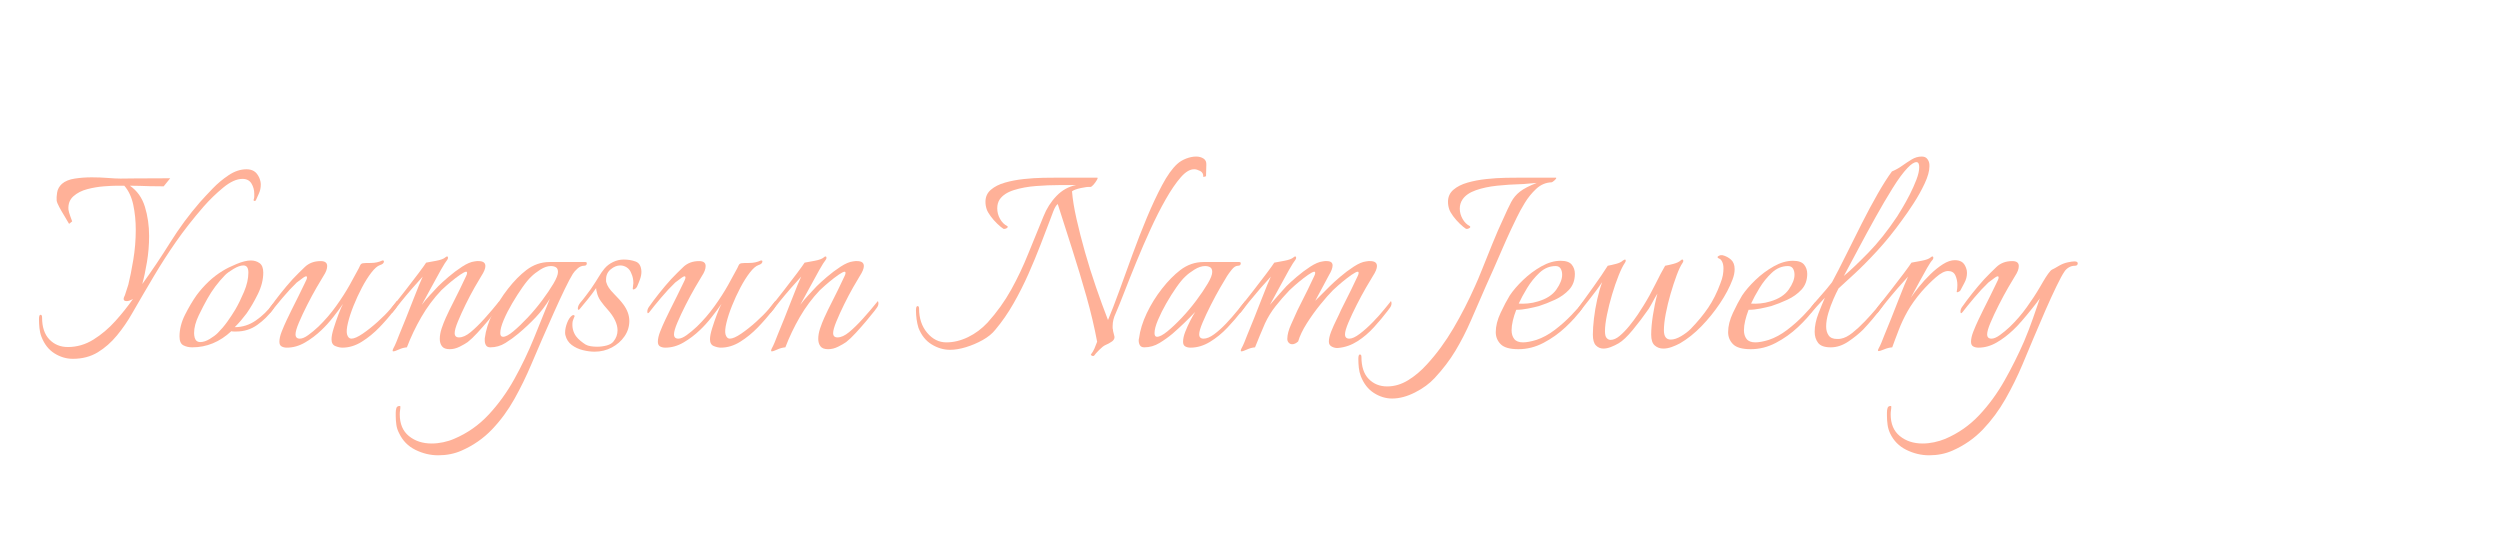 <svg xmlns="http://www.w3.org/2000/svg" width="274" height="61" viewBox="0 0 274 61"><g fill="#FFB198" transform="translate(4.272 17.158)"><path d="M3.706 22.168C3.003 22.168 2.335 21.97 1.7 21.573 1.065 21.176.589 20.57.272 19.754.159 19.459.085 19.142.051 18.802.017 18.462 0 18.133 0 17.816 0 17.499.057 17.34.17 17.34.283 17.34.34 17.442.34 17.646.34 18.689.606 19.488 1.139 20.043 1.672 20.598 2.346 20.876 3.162 20.876 4.159 20.876 5.094 20.604 5.967 20.06 6.84 19.516 7.639 18.842 8.364 18.037 9.089 17.232 9.735 16.422 10.302 15.606 10.03 15.765 9.803 15.844 9.622 15.844 9.373 15.844 9.259 15.753 9.282 15.572 9.282 15.527 9.299 15.464 9.333 15.385 9.367 15.306 9.395 15.243 9.418 15.198 9.486 15.017 9.548 14.824 9.605 14.62 9.662 14.416 9.724 14.223 9.792 14.042 9.973 13.317 10.155 12.41 10.336 11.322 10.517 10.234 10.608 9.135 10.608 8.024 10.608 7.072 10.517 6.165 10.336 5.304 10.155 4.443 9.826 3.74 9.35 3.196L8.534 3.196C8.194 3.196 7.724 3.219 7.123 3.264 6.522 3.309 5.916 3.411 5.304 3.57 4.692 3.729 4.182 3.989 3.774 4.352 3.366 4.715 3.185 5.202 3.23 5.814 3.253 5.995 3.321 6.239 3.434 6.545 3.547 6.851 3.615 7.038 3.638 7.106L3.298 7.378C3.162 7.129 2.992 6.84 2.788 6.511 2.584 6.182 2.397 5.859 2.227 5.542 2.057 5.225 1.961 4.987 1.938 4.828 1.915 4.601 1.932 4.307 1.989 3.944 2.046 3.581 2.221 3.264 2.516 2.992 2.856 2.697 3.326 2.505 3.927 2.414 4.528 2.323 5.145 2.278 5.78 2.278 6.392 2.278 6.981 2.301 7.548 2.346 8.115 2.391 8.579 2.414 8.942 2.414 8.942 2.414 9.469 2.408 10.523 2.397 11.577 2.386 12.863 2.38 14.382 2.38L13.668 3.264C13.033 3.264 12.518 3.258 12.121 3.247 11.724 3.236 11.373 3.224 11.067 3.213 10.761 3.202 10.393 3.196 9.962 3.196 10.755 3.74 11.305 4.511 11.611 5.508 11.917 6.505 12.07 7.571 12.07 8.704 12.07 9.679 11.991 10.636 11.832 11.577 11.673 12.518 11.503 13.317 11.322 13.974 12.387 12.501 13.407 10.982 14.382 9.418 15.357 7.854 16.445 6.381 17.646 4.998 18.031 4.567 18.49 4.074 19.023 3.519 19.556 2.964 20.145 2.471 20.791 2.04 21.437 1.609 22.089 1.394 22.746 1.394 23.063 1.394 23.335 1.462 23.562 1.598 23.789 1.734 23.981 1.972 24.14 2.312 24.253 2.584 24.31 2.833 24.31 3.06 24.31 3.423 24.242 3.751 24.106 4.046 23.97 4.341 23.868 4.567 23.8 4.726 23.777 4.817 23.721 4.862 23.63 4.862 23.539 4.862 23.505 4.817 23.528 4.726 23.573 4.613 23.596 4.499 23.596 4.386 23.596 4.273 23.596 4.171 23.596 4.08 23.596 3.672 23.494 3.298 23.29 2.958 23.086 2.618 22.757 2.448 22.304 2.448 21.669 2.448 20.967 2.765 20.196 3.4 19.425 4.035 18.711 4.726 18.054 5.474 16.875 6.834 15.861 8.126 15.011 9.35 14.161 10.574 13.362 11.815 12.614 13.073 11.866 14.331 11.061 15.708 10.2 17.204 9.724 18.043 9.174 18.842 8.551 19.601 7.928 20.36 7.225 20.978 6.443 21.454 5.661 21.93 4.749 22.168 3.706 22.168ZM16.796 20.91C16.433 20.91 16.11 20.836 15.827 20.689 15.544 20.542 15.402 20.219 15.402 19.72 15.402 18.927 15.606 18.128 16.014 17.323 16.422 16.518 16.841 15.81 17.272 15.198 17.657 14.677 18.094 14.184 18.581 13.719 19.068 13.254 19.595 12.852 20.162 12.512 20.525 12.285 21.018 12.042 21.641 11.781 22.264 11.52 22.791 11.39 23.222 11.39 23.585 11.39 23.902 11.486 24.174 11.679 24.446 11.872 24.582 12.217 24.582 12.716 24.582 13.487 24.384 14.274 23.987 15.079 23.59 15.884 23.177 16.592 22.746 17.204 22.542 17.476 22.338 17.731 22.134 17.969 21.93 18.207 21.703 18.451 21.454 18.7 22.293 18.7 23.063 18.456 23.766 17.969 24.469 17.482 25.081 16.887 25.602 16.184L25.67 16.116C25.738 16.116 25.772 16.184 25.772 16.32 25.772 16.479 25.727 16.626 25.636 16.762 25.183 17.397 24.616 17.958 23.936 18.445 23.256 18.932 22.485 19.176 21.624 19.176 21.533 19.176 21.443 19.176 21.352 19.176 21.261 19.176 21.171 19.165 21.08 19.142 19.811 20.321 18.383 20.91 16.796 20.91ZM17.68 20.332C17.997 20.332 18.343 20.219 18.717 19.992 19.091 19.765 19.38 19.55 19.584 19.346 19.969 18.961 20.321 18.547 20.638 18.105 20.955 17.663 21.25 17.215 21.522 16.762 21.839 16.218 22.157 15.572 22.474 14.824 22.791 14.076 22.95 13.373 22.95 12.716 22.95 12.195 22.769 11.934 22.406 11.934 22.111 11.934 21.754 12.059 21.335 12.308 20.916 12.557 20.604 12.784 20.4 12.988 19.629 13.781 18.983 14.643 18.462 15.572 18.167 16.093 17.85 16.705 17.51 17.408 17.17 18.111 17 18.757 17 19.346 17 19.437 17.006 19.522 17.017 19.601 17.028 19.68 17.045 19.765 17.068 19.856 17.159 20.173 17.363 20.332 17.68 20.332Z"/><path d="M27.166,20.944 C26.939,20.944 26.747,20.899 26.588,20.808 C26.429,20.717 26.35,20.547 26.35,20.298 C26.35,19.981 26.435,19.607 26.605,19.176 C26.775,18.745 26.962,18.315 27.166,17.884 C27.37,17.453 27.54,17.102 27.676,16.83 C27.948,16.309 28.209,15.787 28.458,15.266 C28.707,14.745 28.923,14.303 29.104,13.94 C29.285,13.6 29.376,13.373 29.376,13.26 C29.376,13.079 29.246,13.079 28.985,13.26 C28.724,13.441 28.481,13.623 28.254,13.804 C27.755,14.28 27.234,14.841 26.69,15.487 C26.146,16.133 25.727,16.649 25.432,17.034 C25.364,17.125 25.307,17.17 25.262,17.17 C25.217,17.17 25.194,17.113 25.194,17 C25.194,16.819 25.251,16.649 25.364,16.49 C25.681,16.037 26.055,15.538 26.486,14.994 C26.917,14.45 27.359,13.929 27.812,13.43 C28.243,12.977 28.685,12.535 29.138,12.104 C29.591,11.673 30.169,11.458 30.872,11.458 C31.348,11.458 31.586,11.639 31.586,12.002 C31.586,12.319 31.45,12.682 31.178,13.09 C31.019,13.339 30.77,13.759 30.43,14.348 C30.09,14.937 29.744,15.578 29.393,16.269 C29.042,16.96 28.741,17.601 28.492,18.19 C28.243,18.779 28.118,19.21 28.118,19.482 C28.118,19.799 28.277,19.958 28.594,19.958 C28.843,19.958 29.149,19.828 29.512,19.567 C29.875,19.306 30.249,18.995 30.634,18.632 C31.337,17.952 31.977,17.21 32.555,16.405 C33.133,15.6 33.632,14.824 34.051,14.076 C34.47,13.328 34.805,12.716 35.054,12.24 C35.099,12.149 35.15,12.042 35.207,11.917 C35.264,11.792 35.36,11.719 35.496,11.696 C35.632,11.673 35.927,11.662 36.38,11.662 C36.833,11.662 37.253,11.571 37.638,11.39 L37.706,11.39 C37.774,11.39 37.808,11.424 37.808,11.492 C37.808,11.673 37.661,11.809 37.366,11.9 C37.094,11.991 36.782,12.263 36.431,12.716 C36.08,13.169 35.734,13.719 35.394,14.365 C35.054,15.011 34.748,15.674 34.476,16.354 C34.204,17.034 34,17.657 33.864,18.224 C33.728,18.791 33.694,19.21 33.762,19.482 C33.853,19.799 34.011,19.958 34.238,19.958 C34.533,19.958 34.946,19.777 35.479,19.414 C36.012,19.051 36.561,18.615 37.128,18.105 C37.695,17.595 38.159,17.125 38.522,16.694 C38.681,16.513 38.828,16.331 38.964,16.15 C39.1,15.969 39.191,15.855 39.236,15.81 C39.259,15.833 39.281,15.872 39.304,15.929 C39.327,15.986 39.338,16.037 39.338,16.082 C39.315,16.241 39.259,16.394 39.168,16.541 C39.077,16.688 38.975,16.819 38.862,16.932 C38.431,17.499 37.916,18.094 37.315,18.717 C36.714,19.34 36.068,19.867 35.377,20.298 C34.686,20.729 33.977,20.944 33.252,20.944 C33.025,20.944 32.77,20.887 32.487,20.774 C32.204,20.661 32.062,20.411 32.062,20.026 C32.062,19.731 32.141,19.329 32.3,18.819 C32.459,18.309 32.634,17.799 32.827,17.289 C33.02,16.779 33.184,16.399 33.32,16.15 C33.025,16.581 32.668,17.062 32.249,17.595 C31.83,18.128 31.405,18.598 30.974,19.006 C30.407,19.55 29.801,20.009 29.155,20.383 C28.509,20.757 27.846,20.944 27.166,20.944 Z"/><path d="M38.828,21.352 C38.737,21.352 38.737,21.25 38.828,21.046 C38.941,20.842 39.049,20.615 39.151,20.366 C39.253,20.117 39.361,19.845 39.474,19.55 C39.701,19.006 39.95,18.394 40.222,17.714 C40.494,17.034 40.755,16.371 41.004,15.725 C41.253,15.079 41.474,14.524 41.667,14.059 C41.86,13.594 41.99,13.294 42.058,13.158 C41.741,13.498 41.361,13.923 40.919,14.433 C40.477,14.943 40.063,15.436 39.678,15.912 C39.293,16.388 38.998,16.762 38.794,17.034 C38.726,17.125 38.669,17.17 38.624,17.17 C38.579,17.17 38.556,17.113 38.556,17 C38.556,16.819 38.613,16.649 38.726,16.49 C39.157,15.946 39.638,15.334 40.171,14.654 C40.704,13.974 41.185,13.345 41.616,12.767 C42.047,12.189 42.319,11.809 42.432,11.628 C42.681,11.583 43.05,11.515 43.537,11.424 C44.024,11.333 44.359,11.209 44.54,11.05 C44.608,10.982 44.676,10.948 44.744,10.948 C44.789,10.948 44.818,10.988 44.829,11.067 C44.84,11.146 44.812,11.231 44.744,11.322 C44.608,11.481 44.376,11.849 44.047,12.427 C43.718,13.005 43.367,13.645 42.993,14.348 C42.619,15.051 42.273,15.685 41.956,16.252 C42.228,15.889 42.523,15.538 42.84,15.198 C43.157,14.858 43.463,14.529 43.758,14.212 C44.03,13.94 44.404,13.6 44.88,13.192 C45.356,12.784 45.855,12.41 46.376,12.07 C46.897,11.73 47.351,11.537 47.736,11.492 C47.827,11.469 47.912,11.458 47.991,11.458 C48.07,11.458 48.133,11.458 48.178,11.458 C48.677,11.458 48.926,11.639 48.926,12.002 C48.926,12.274 48.779,12.637 48.484,13.09 C48.325,13.339 48.082,13.753 47.753,14.331 C47.424,14.909 47.096,15.532 46.767,16.201 C46.438,16.87 46.155,17.493 45.917,18.071 C45.679,18.649 45.56,19.074 45.56,19.346 C45.56,19.663 45.719,19.822 46.036,19.822 C46.421,19.822 46.846,19.629 47.311,19.244 C47.776,18.859 48.28,18.366 48.824,17.765 C49.368,17.164 49.912,16.524 50.456,15.844 C50.501,15.889 50.524,15.969 50.524,16.082 C50.524,16.241 50.473,16.394 50.371,16.541 C50.269,16.688 50.173,16.819 50.082,16.932 C49.855,17.227 49.555,17.595 49.181,18.037 C48.807,18.479 48.427,18.91 48.042,19.329 C47.657,19.748 47.305,20.083 46.988,20.332 C46.761,20.491 46.467,20.661 46.104,20.842 C45.741,21.023 45.379,21.114 45.016,21.114 C44.608,21.114 44.325,21.006 44.166,20.791 C44.007,20.576 43.928,20.309 43.928,19.992 C43.928,19.629 43.996,19.244 44.132,18.836 C44.268,18.428 44.421,18.037 44.591,17.663 C44.761,17.289 44.891,17.011 44.982,16.83 C45.39,16.037 45.764,15.289 46.104,14.586 C46.444,13.883 46.682,13.385 46.818,13.09 C46.886,12.954 46.92,12.841 46.92,12.75 C46.92,12.591 46.795,12.58 46.546,12.716 C46.297,12.852 45.996,13.056 45.645,13.328 C45.294,13.6 44.971,13.866 44.676,14.127 C44.381,14.388 44.189,14.563 44.098,14.654 C43.259,15.538 42.528,16.518 41.905,17.595 C41.282,18.672 40.755,19.777 40.324,20.91 C40.029,20.933 39.735,21.012 39.44,21.148 C39.145,21.284 38.941,21.352 38.828,21.352 Z"/><path d="M43.758 32.742C42.897 32.742 42.064 32.544 41.259 32.147 40.454 31.75 39.859 31.144 39.474 30.328 39.315 30.033 39.213 29.722 39.168 29.393 39.123 29.064 39.1 28.741 39.1 28.424L39.1 28.084C39.1 27.903 39.123 27.733 39.168 27.574 39.213 27.415 39.338 27.336 39.542 27.336 39.587 27.336 39.61 27.359 39.61 27.404 39.61 27.54 39.599 27.676 39.576 27.812 39.553 27.948 39.542 28.095 39.542 28.254 39.542 29.297 39.876 30.09 40.545 30.634 41.214 31.178 42.047 31.45 43.044 31.45 43.452 31.45 43.871 31.405 44.302 31.314 44.733 31.223 45.129 31.099 45.492 30.94 46.943 30.328 48.206 29.444 49.283 28.288 50.36 27.132 51.3 25.829 52.105 24.378 52.91 22.927 53.624 21.437 54.247 19.907 54.87 18.377 55.454 16.932 55.998 15.572 55.522 16.343 55.001 17.028 54.434 17.629 53.867 18.23 53.233 18.825 52.53 19.414 52.099 19.777 51.629 20.117 51.119 20.434 50.609 20.751 50.059 20.91 49.47 20.91 49.243 20.91 49.085 20.836 48.994 20.689 48.903 20.542 48.858 20.366 48.858 20.162L48.858 19.924C48.971 19.04 49.26 18.122 49.725 17.17 50.19 16.218 50.751 15.323 51.408 14.484 52.065 13.645 52.734 12.965 53.414 12.444 54.185 11.855 55.035 11.56 55.964 11.56L59.874 11.56C59.987 11.56 60.044 11.605 60.044 11.696 60.044 11.877 59.942 11.968 59.738 11.968 59.489 11.968 59.251 12.07 59.024 12.274 58.797 12.478 58.627 12.671 58.514 12.852 58.287 13.215 57.993 13.77 57.63 14.518 57.267 15.266 56.871 16.122 56.44 17.085 56.009 18.048 55.579 19.023 55.148 20.009 54.717 20.995 54.321 21.919 53.958 22.78 53.414 24.072 52.796 25.336 52.105 26.571 51.414 27.806 50.598 28.917 49.657 29.903 48.716 30.889 47.6 31.665 46.308 32.232 45.537 32.572 44.687 32.742 43.758 32.742ZM50.864 19.754C51.136 19.754 51.51 19.556 51.986 19.159 52.462 18.762 52.983 18.264 53.55 17.663 54.117 17.062 54.649 16.428 55.148 15.759 55.647 15.09 56.06 14.478 56.389 13.923 56.718 13.368 56.882 12.943 56.882 12.648 56.882 12.399 56.808 12.229 56.661 12.138 56.514 12.047 56.327 12.002 56.1 12.002 55.737 12.002 55.352 12.132 54.944 12.393 54.536 12.654 54.207 12.909 53.958 13.158 53.686 13.407 53.363 13.798 52.989 14.331 52.615 14.864 52.241 15.447 51.867 16.082 51.493 16.717 51.181 17.329 50.932 17.918 50.683 18.507 50.558 18.983 50.558 19.346 50.558 19.618 50.66 19.754 50.864 19.754ZM60.894 21.386C60.486 21.386 60.055 21.329 59.602 21.216 59.149 21.103 58.746 20.916 58.395 20.655 58.044 20.394 57.811 20.037 57.698 19.584 57.675 19.516 57.664 19.414 57.664 19.278 57.664 18.961 57.738 18.609 57.885 18.224 58.032 17.839 58.219 17.567 58.446 17.408 58.537 17.363 58.61 17.363 58.667 17.408 58.724 17.453 58.729 17.499 58.684 17.544 58.661 17.612 58.627 17.697 58.582 17.799 58.537 17.901 58.503 18.009 58.48 18.122 58.412 18.711 58.537 19.233 58.854 19.686 58.99 19.867 59.154 20.037 59.347 20.196 59.54 20.355 59.727 20.491 59.908 20.604 60.067 20.695 60.259 20.757 60.486 20.791 60.713 20.825 60.939 20.842 61.166 20.842 61.529 20.842 61.88 20.797 62.22 20.706 62.56 20.615 62.809 20.468 62.968 20.264 63.263 19.901 63.41 19.493 63.41 19.04 63.41 18.7 63.319 18.337 63.138 17.952 62.957 17.567 62.673 17.159 62.288 16.728 62.039 16.456 61.801 16.161 61.574 15.844 61.347 15.527 61.2 15.187 61.132 14.824 61.109 14.756 61.092 14.688 61.081 14.62 61.07 14.552 61.064 14.484 61.064 14.416 60.769 14.847 60.469 15.249 60.163 15.623 59.857 15.997 59.591 16.32 59.364 16.592 59.273 16.728 59.194 16.796 59.126 16.796 59.081 16.796 59.058 16.751 59.058 16.66 59.058 16.456 59.149 16.241 59.33 16.014 59.511 15.81 59.715 15.555 59.942 15.249 60.169 14.943 60.35 14.699 60.486 14.518 60.871 13.951 61.16 13.504 61.353 13.175 61.546 12.846 61.755 12.546 61.982 12.274 62.231 11.979 62.543 11.741 62.917 11.56 63.291 11.379 63.682 11.288 64.09 11.288 64.566 11.288 65.002 11.362 65.399 11.509 65.796 11.656 66.005 12.025 66.028 12.614 66.028 12.886 65.977 13.164 65.875 13.447 65.773 13.73 65.665 13.997 65.552 14.246 65.484 14.382 65.388 14.478 65.263 14.535 65.138 14.592 65.076 14.575 65.076 14.484 65.076 14.393 65.087 14.291 65.11 14.178 65.133 14.065 65.144 13.963 65.144 13.872 65.144 13.487 65.076 13.147 64.94 12.852 64.827 12.535 64.657 12.302 64.43 12.155 64.203 12.008 63.965 11.934 63.716 11.934 63.353 11.934 63.002 12.076 62.662 12.359 62.322 12.642 62.152 13.011 62.152 13.464 62.152 13.509 62.152 13.566 62.152 13.634 62.152 13.702 62.163 13.759 62.186 13.804 62.277 14.167 62.549 14.575 63.002 15.028 63.455 15.481 63.807 15.878 64.056 16.218 64.487 16.807 64.702 17.408 64.702 18.02 64.702 18.632 64.526 19.193 64.175 19.703 63.824 20.213 63.359 20.621 62.781 20.927 62.203 21.233 61.574 21.386 60.894 21.386ZM68.646 20.944C68.419 20.944 68.227 20.899 68.068 20.808 67.909 20.717 67.83 20.547 67.83 20.298 67.83 19.981 67.915 19.607 68.085 19.176 68.255 18.745 68.442 18.315 68.646 17.884 68.85 17.453 69.02 17.102 69.156 16.83 69.428 16.309 69.689 15.787 69.938 15.266 70.187 14.745 70.403 14.303 70.584 13.94 70.765 13.6 70.856 13.373 70.856 13.26 70.856 13.079 70.726 13.079 70.465 13.26 70.204 13.441 69.961 13.623 69.734 13.804 69.235 14.28 68.714 14.841 68.17 15.487 67.626 16.133 67.207 16.649 66.912 17.034 66.844 17.125 66.787 17.17 66.742 17.17 66.697 17.17 66.674 17.113 66.674 17 66.674 16.819 66.731 16.649 66.844 16.49 67.161 16.037 67.535 15.538 67.966 14.994 68.397 14.45 68.839 13.929 69.292 13.43 69.723 12.977 70.165 12.535 70.618 12.104 71.071 11.673 71.649 11.458 72.352 11.458 72.828 11.458 73.066 11.639 73.066 12.002 73.066 12.319 72.93 12.682 72.658 13.09 72.499 13.339 72.25 13.759 71.91 14.348 71.57 14.937 71.224 15.578 70.873 16.269 70.522 16.96 70.221 17.601 69.972 18.19 69.723 18.779 69.598 19.21 69.598 19.482 69.598 19.799 69.757 19.958 70.074 19.958 70.323 19.958 70.629 19.828 70.992 19.567 71.355 19.306 71.729 18.995 72.114 18.632 72.817 17.952 73.457 17.21 74.035 16.405 74.613 15.6 75.112 14.824 75.531 14.076 75.95 13.328 76.285 12.716 76.534 12.24 76.579 12.149 76.63 12.042 76.687 11.917 76.744 11.792 76.84 11.719 76.976 11.696 77.112 11.673 77.407 11.662 77.86 11.662 78.313 11.662 78.733 11.571 79.118 11.39L79.186 11.39C79.254 11.39 79.288 11.424 79.288 11.492 79.288 11.673 79.141 11.809 78.846 11.9 78.574 11.991 78.262 12.263 77.911 12.716 77.56 13.169 77.214 13.719 76.874 14.365 76.534 15.011 76.228 15.674 75.956 16.354 75.684 17.034 75.48 17.657 75.344 18.224 75.208 18.791 75.174 19.21 75.242 19.482 75.333 19.799 75.491 19.958 75.718 19.958 76.013 19.958 76.426 19.777 76.959 19.414 77.492 19.051 78.041 18.615 78.608 18.105 79.175 17.595 79.639 17.125 80.002 16.694 80.161 16.513 80.308 16.331 80.444 16.15 80.58 15.969 80.671 15.855 80.716 15.81 80.739 15.833 80.761 15.872 80.784 15.929 80.807 15.986 80.818 16.037 80.818 16.082 80.795 16.241 80.739 16.394 80.648 16.541 80.557 16.688 80.455 16.819 80.342 16.932 79.911 17.499 79.396 18.094 78.795 18.717 78.194 19.34 77.548 19.867 76.857 20.298 76.166 20.729 75.457 20.944 74.732 20.944 74.505 20.944 74.25 20.887 73.967 20.774 73.684 20.661 73.542 20.411 73.542 20.026 73.542 19.731 73.621 19.329 73.78 18.819 73.939 18.309 74.114 17.799 74.307 17.289 74.5 16.779 74.664 16.399 74.8 16.15 74.505 16.581 74.148 17.062 73.729 17.595 73.31 18.128 72.885 18.598 72.454 19.006 71.887 19.55 71.281 20.009 70.635 20.383 69.989 20.757 69.326 20.944 68.646 20.944Z"/><path d="M80.308 21.352C80.217 21.352 80.217 21.25 80.308 21.046 80.421 20.842 80.529 20.615 80.631 20.366 80.733 20.117 80.841 19.845 80.954 19.55 81.181 19.006 81.43 18.394 81.702 17.714 81.974 17.034 82.235 16.371 82.484 15.725 82.733 15.079 82.954 14.524 83.147 14.059 83.34 13.594 83.47 13.294 83.538 13.158 83.221 13.498 82.841 13.923 82.399 14.433 81.957 14.943 81.543 15.436 81.158 15.912 80.773 16.388 80.478 16.762 80.274 17.034 80.206 17.125 80.149 17.17 80.104 17.17 80.059 17.17 80.036 17.113 80.036 17 80.036 16.819 80.093 16.649 80.206 16.49 80.637 15.946 81.118 15.334 81.651 14.654 82.184 13.974 82.665 13.345 83.096 12.767 83.527 12.189 83.799 11.809 83.912 11.628 84.161 11.583 84.53 11.515 85.017 11.424 85.504 11.333 85.839 11.209 86.02 11.05 86.088 10.982 86.156 10.948 86.224 10.948 86.269 10.948 86.298 10.988 86.309 11.067 86.32 11.146 86.292 11.231 86.224 11.322 86.088 11.481 85.856 11.849 85.527 12.427 85.198 13.005 84.847 13.645 84.473 14.348 84.099 15.051 83.753 15.685 83.436 16.252 83.708 15.889 84.003 15.538 84.32 15.198 84.637 14.858 84.943 14.529 85.238 14.212 85.51 13.94 85.884 13.6 86.36 13.192 86.836 12.784 87.335 12.41 87.856 12.07 88.377 11.73 88.831 11.537 89.216 11.492 89.307 11.469 89.392 11.458 89.471 11.458 89.55 11.458 89.613 11.458 89.658 11.458 90.157 11.458 90.406 11.639 90.406 12.002 90.406 12.274 90.259 12.637 89.964 13.09 89.805 13.339 89.562 13.753 89.233 14.331 88.904 14.909 88.576 15.532 88.247 16.201 87.918 16.87 87.635 17.493 87.397 18.071 87.159 18.649 87.04 19.074 87.04 19.346 87.04 19.663 87.199 19.822 87.516 19.822 87.901 19.822 88.326 19.629 88.791 19.244 89.256 18.859 89.76 18.366 90.304 17.765 90.848 17.164 91.392 16.524 91.936 15.844 91.981 15.889 92.004 15.969 92.004 16.082 92.004 16.241 91.953 16.394 91.851 16.541 91.749 16.688 91.653 16.819 91.562 16.932 91.335 17.227 91.035 17.595 90.661 18.037 90.287 18.479 89.907 18.91 89.522 19.329 89.137 19.748 88.785 20.083 88.468 20.332 88.241 20.491 87.947 20.661 87.584 20.842 87.221 21.023 86.859 21.114 86.496 21.114 86.088 21.114 85.805 21.006 85.646 20.791 85.487 20.576 85.408 20.309 85.408 19.992 85.408 19.629 85.476 19.244 85.612 18.836 85.748 18.428 85.901 18.037 86.071 17.663 86.241 17.289 86.371 17.011 86.462 16.83 86.87 16.037 87.244 15.289 87.584 14.586 87.924 13.883 88.162 13.385 88.298 13.09 88.366 12.954 88.4 12.841 88.4 12.75 88.4 12.591 88.275 12.58 88.026 12.716 87.777 12.852 87.476 13.056 87.125 13.328 86.774 13.6 86.451 13.866 86.156 14.127 85.861 14.388 85.669 14.563 85.578 14.654 84.739 15.538 84.008 16.518 83.385 17.595 82.762 18.672 82.235 19.777 81.804 20.91 81.509 20.933 81.215 21.012 80.92 21.148 80.625 21.284 80.421 21.352 80.308 21.352ZM115.532 21.862C115.464 21.862 115.402 21.839 115.345 21.794 115.288 21.749 115.271 21.715 115.294 21.692 115.453 21.488 115.583 21.267 115.685 21.029 115.787 20.791 115.883 20.547 115.974 20.298 115.679 18.711 115.288 17.057 114.801 15.334 114.314 13.611 113.792 11.883 113.237 10.149 112.682 8.415 112.155 6.766 111.656 5.202 111.497 5.315 111.333 5.587 111.163 6.018 110.993 6.449 110.874 6.766 110.806 6.97 110.511 7.741 110.166 8.642 109.769 9.673 109.372 10.704 108.93 11.77 108.443 12.869 107.956 13.968 107.412 15.045 106.811 16.099 106.21 17.153 105.547 18.111 104.822 18.972 104.482 19.403 104.017 19.782 103.428 20.111 102.839 20.44 102.227 20.7 101.592 20.893 100.957 21.086 100.379 21.182 99.858 21.182 99.155 21.182 98.481 20.984 97.835 20.587 97.189 20.19 96.707 19.584 96.39 18.768 96.299 18.473 96.231 18.162 96.186 17.833 96.141 17.504 96.118 17.181 96.118 16.864 96.118 16.547 96.175 16.388 96.288 16.388 96.401 16.388 96.458 16.479 96.458 16.66 96.458 17.725 96.753 18.609 97.342 19.312 97.931 20.015 98.634 20.366 99.45 20.366 100.243 20.366 101.037 20.173 101.83 19.788 102.623 19.403 103.337 18.87 103.972 18.19 104.992 17.057 105.853 15.855 106.556 14.586 107.259 13.317 107.882 12.002 108.426 10.642 108.97 9.282 109.525 7.922 110.092 6.562 110.432 5.701 110.908 4.953 111.52 4.318 112.132 3.683 112.846 3.287 113.662 3.128L111.792 3.128C110.999 3.128 110.16 3.162 109.276 3.23 108.392 3.298 107.587 3.445 106.862 3.672 106.137 3.899 105.615 4.239 105.298 4.692 105.117 4.964 105.026 5.293 105.026 5.678 105.026 6.086 105.128 6.471 105.332 6.834 105.536 7.197 105.797 7.457 106.114 7.616 106.159 7.661 106.182 7.684 106.182 7.684 106.182 7.752 106.131 7.814 106.029 7.871 105.927 7.928 105.819 7.945 105.706 7.922 105.525 7.809 105.298 7.622 105.026 7.361 104.754 7.1 104.51 6.823 104.295 6.528 104.08 6.233 103.938 5.984 103.87 5.78 103.779 5.508 103.734 5.236 103.734 4.964 103.734 4.42 103.932 3.978 104.329 3.638 104.726 3.298 105.241 3.037 105.876 2.856 106.511 2.675 107.196 2.544 107.933 2.465 108.67 2.386 109.378 2.34 110.058 2.329 110.738 2.318 111.327 2.312 111.826 2.312L115.94 2.312C116.053 2.289 116.059 2.369 115.957 2.55 115.855 2.731 115.73 2.907 115.583 3.077 115.436 3.247 115.317 3.332 115.226 3.332 114.999 3.309 114.654 3.349 114.189 3.451 113.724 3.553 113.401 3.672 113.22 3.808 113.288 4.669 113.452 5.678 113.713 6.834 113.974 7.99 114.285 9.208 114.648 10.489 115.011 11.77 115.413 13.05 115.855 14.331 116.297 15.612 116.733 16.807 117.164 17.918 117.527 17.057 117.935 16.003 118.388 14.756 118.841 13.509 119.323 12.183 119.833 10.778 120.343 9.373 120.876 8.007 121.431 6.681 121.986 5.355 122.542 4.171 123.097 3.128 123.652 2.085 124.202 1.315 124.746.816 125.018.567 125.347.368 125.732.221 126.117.074 126.48 0 126.82 0 127.137 0 127.409.074 127.636.221 127.863.368 127.965.601 127.942.918L127.908 2.142C127.908 2.165 127.851 2.187 127.738 2.21 127.625 2.233 127.579 2.233 127.602 2.21 127.625 1.915 127.511 1.706 127.262 1.581 127.013 1.456 126.809 1.394 126.65 1.394 126.174 1.371 125.67 1.666 125.137 2.278 124.604 2.89 124.055 3.695 123.488 4.692 122.921 5.689 122.366 6.783 121.822 7.973 121.278 9.163 120.762 10.353 120.275 11.543 119.788 12.733 119.351 13.827 118.966 14.824 118.581 15.821 118.263 16.603 118.014 17.17 117.787 17.646 117.674 18.111 117.674 18.564 117.674 18.632 117.674 18.7 117.674 18.768 117.674 18.836 117.685 18.904 117.708 18.972 117.708 19.063 117.725 19.165 117.759 19.278 117.793 19.391 117.821 19.505 117.844 19.618 117.844 19.641 117.85 19.663 117.861 19.686 117.872 19.709 117.878 19.743 117.878 19.788 117.878 19.969 117.787 20.128 117.606 20.264 117.379 20.423 117.13 20.559 116.858 20.672 116.699 20.74 116.478 20.916 116.195 21.199 115.912 21.482 115.736 21.681 115.668 21.794 115.623 21.839 115.577 21.862 115.532 21.862ZM126.208 20.944C125.981 20.944 125.789 20.899 125.63 20.808 125.471 20.717 125.392 20.547 125.392 20.298 125.392 19.981 125.471 19.618 125.63 19.21 125.789 18.802 125.97 18.4 126.174 18.003 126.378 17.606 126.559 17.283 126.718 17.034 125.925 17.873 125.097 18.666 124.236 19.414 123.805 19.777 123.329 20.117 122.808 20.434 122.287 20.751 121.731 20.91 121.142 20.91 120.915 20.91 120.757 20.836 120.666 20.689 120.575 20.542 120.53 20.366 120.53 20.162 120.53 20.049 120.541 19.969 120.564 19.924 120.677 19.04 120.961 18.122 121.414 17.17 121.867 16.218 122.423 15.323 123.08 14.484 123.737 13.645 124.406 12.965 125.086 12.444 125.857 11.855 126.707 11.56 127.636 11.56L131.546 11.56C131.659 11.56 131.716 11.605 131.716 11.696 131.716 11.877 131.614 11.968 131.41 11.968 131.183 11.968 130.957 12.11 130.73 12.393 130.503 12.676 130.333 12.909 130.22 13.09 130.061 13.339 129.812 13.759 129.472 14.348 129.132 14.937 128.786 15.578 128.435 16.269 128.084 16.96 127.783 17.601 127.534 18.19 127.285 18.779 127.16 19.21 127.16 19.482 127.16 19.799 127.319 19.958 127.636 19.958 127.976 19.958 128.361 19.799 128.792 19.482 129.223 19.165 129.659 18.774 130.101 18.309 130.543 17.844 130.951 17.38 131.325 16.915 131.699 16.45 131.999 16.082 132.226 15.81 132.362 15.946 132.356 16.133 132.209 16.371 132.062 16.609 131.931 16.796 131.818 16.932 131.365 17.521 130.843 18.128 130.254 18.751 129.665 19.374 129.024 19.896 128.333 20.315 127.642 20.734 126.933 20.944 126.208 20.944ZM122.536 19.754C122.808 19.754 123.188 19.556 123.675 19.159 124.162 18.762 124.689 18.264 125.256 17.663 125.823 17.062 126.355 16.428 126.854 15.759 127.353 15.09 127.766 14.478 128.095 13.923 128.424 13.368 128.588 12.943 128.588 12.648 128.588 12.399 128.514 12.229 128.367 12.138 128.22 12.047 128.033 12.002 127.806 12.002 127.443 12.002 127.052 12.132 126.633 12.393 126.214 12.654 125.879 12.909 125.63 13.158 125.358 13.407 125.035 13.798 124.661 14.331 124.287 14.864 123.919 15.447 123.556 16.082 123.193 16.717 122.887 17.329 122.638 17.918 122.389 18.507 122.264 18.983 122.264 19.346 122.264 19.618 122.355 19.754 122.536 19.754Z"/><path d="M131.784,21.352 C131.693,21.352 131.693,21.25 131.784,21.046 C131.897,20.842 132.005,20.615 132.107,20.366 C132.209,20.117 132.317,19.845 132.43,19.55 C132.657,19.006 132.906,18.394 133.178,17.714 C133.45,17.034 133.711,16.371 133.96,15.725 C134.209,15.079 134.43,14.524 134.623,14.059 C134.816,13.594 134.946,13.294 135.014,13.158 C134.697,13.498 134.317,13.923 133.875,14.433 C133.433,14.943 133.019,15.436 132.634,15.912 C132.249,16.388 131.954,16.762 131.75,17.034 C131.682,17.125 131.625,17.17 131.58,17.17 C131.535,17.17 131.512,17.113 131.512,17 C131.512,16.819 131.569,16.649 131.682,16.49 C132.113,15.946 132.594,15.334 133.127,14.654 C133.66,13.974 134.141,13.345 134.572,12.767 C135.003,12.189 135.275,11.809 135.388,11.628 C135.637,11.583 136.006,11.515 136.493,11.424 C136.98,11.333 137.315,11.209 137.496,11.05 C137.564,10.982 137.632,10.948 137.7,10.948 C137.745,10.948 137.774,10.988 137.785,11.067 C137.796,11.146 137.768,11.231 137.7,11.322 C137.564,11.481 137.332,11.849 137.003,12.427 C136.674,13.005 136.323,13.645 135.949,14.348 C135.575,15.051 135.229,15.685 134.912,16.252 C135.275,15.821 135.632,15.413 135.983,15.028 C136.334,14.643 136.578,14.371 136.714,14.212 C136.986,13.94 137.36,13.6 137.836,13.192 C138.312,12.784 138.811,12.41 139.332,12.07 C139.853,11.73 140.307,11.537 140.692,11.492 C140.783,11.469 140.862,11.458 140.93,11.458 C140.998,11.458 141.066,11.458 141.134,11.458 C141.565,11.458 141.78,11.617 141.78,11.934 C141.78,12.07 141.746,12.229 141.678,12.41 C141.61,12.591 141.519,12.773 141.406,12.954 C141.27,13.226 141.043,13.651 140.726,14.229 C140.409,14.807 140.125,15.334 139.876,15.81 L141.474,14.212 C141.746,13.94 142.12,13.6 142.596,13.192 C143.072,12.784 143.571,12.41 144.092,12.07 C144.613,11.73 145.067,11.537 145.452,11.492 C145.543,11.469 145.628,11.458 145.707,11.458 C145.786,11.458 145.849,11.458 145.894,11.458 C146.393,11.458 146.642,11.639 146.642,12.002 C146.642,12.274 146.495,12.637 146.2,13.09 C146.041,13.339 145.792,13.759 145.452,14.348 C145.112,14.937 144.766,15.578 144.415,16.269 C144.064,16.96 143.763,17.601 143.514,18.19 C143.265,18.779 143.14,19.21 143.14,19.482 C143.14,19.799 143.299,19.958 143.616,19.958 C143.911,19.958 144.29,19.782 144.755,19.431 C145.22,19.08 145.696,18.655 146.183,18.156 C146.67,17.657 147.095,17.181 147.458,16.728 C147.617,16.547 147.77,16.36 147.917,16.167 C148.064,15.974 148.149,15.867 148.172,15.844 C148.217,15.889 148.24,15.969 148.24,16.082 C148.24,16.241 148.189,16.394 148.087,16.541 C147.985,16.688 147.889,16.819 147.798,16.932 C147.367,17.499 146.874,18.088 146.319,18.7 C145.764,19.312 145.157,19.828 144.5,20.247 C143.843,20.666 143.14,20.91 142.392,20.978 C142.165,21.001 141.939,20.955 141.712,20.842 C141.485,20.729 141.372,20.547 141.372,20.298 C141.372,19.981 141.457,19.607 141.627,19.176 C141.797,18.745 141.99,18.315 142.205,17.884 C142.42,17.453 142.585,17.102 142.698,16.83 C143.106,16.037 143.48,15.289 143.82,14.586 C144.16,13.883 144.398,13.385 144.534,13.09 C144.602,12.954 144.636,12.841 144.636,12.75 C144.636,12.591 144.511,12.58 144.262,12.716 C144.013,12.852 143.712,13.056 143.361,13.328 C143.01,13.6 142.687,13.866 142.392,14.127 C142.097,14.388 141.905,14.563 141.814,14.654 C141.429,15.039 140.97,15.561 140.437,16.218 C139.904,16.875 139.411,17.561 138.958,18.275 C138.505,18.989 138.187,19.652 138.006,20.264 C137.779,20.468 137.564,20.57 137.36,20.57 C137.201,20.57 137.071,20.513 136.969,20.4 C136.867,20.287 136.816,20.151 136.816,19.992 C136.816,19.539 136.958,19 137.241,18.377 C137.524,17.754 137.757,17.238 137.938,16.83 C138.346,16.037 138.72,15.289 139.06,14.586 C139.4,13.883 139.638,13.385 139.774,13.09 C139.842,12.954 139.876,12.841 139.876,12.75 C139.876,12.591 139.751,12.58 139.502,12.716 C139.253,12.852 138.952,13.056 138.601,13.328 C138.25,13.6 137.927,13.866 137.632,14.127 C137.337,14.388 137.145,14.563 137.054,14.654 C136.51,15.221 136.006,15.799 135.541,16.388 C135.076,16.977 134.685,17.612 134.368,18.292 C134.187,18.7 133.994,19.153 133.79,19.652 C133.586,20.151 133.416,20.57 133.28,20.91 C132.985,20.933 132.691,21.012 132.396,21.148 C132.101,21.284 131.897,21.352 131.784,21.352 Z"/><path d="M148.308 26.52C147.605 26.52 146.937 26.316 146.302 25.908 145.667 25.5 145.191 24.888 144.874 24.072 144.761 23.777 144.687 23.466 144.653 23.137 144.619 22.808 144.602 22.485 144.602 22.168 144.602 21.851 144.659 21.692 144.772 21.692 144.885 21.692 144.942 21.783 144.942 21.964 144.942 23.029 145.208 23.834 145.741 24.378 146.274 24.922 146.948 25.194 147.764 25.194 148.557 25.194 149.322 24.967 150.059 24.514 150.796 24.061 151.481 23.483 152.116 22.78 153.181 21.624 154.15 20.304 155.023 18.819 155.896 17.334 156.683 15.799 157.386 14.212 157.567 13.827 157.828 13.209 158.168 12.359 158.508 11.509 158.882 10.58 159.29 9.571 159.698 8.562 160.095 7.65 160.48 6.834 160.82 6.063 161.109 5.451 161.347 4.998 161.585 4.545 161.908 4.159 162.316 3.842 162.724 3.525 163.336 3.207 164.152 2.89 163.789 2.913 163.449 2.941 163.132 2.975 162.815 3.009 162.565 3.026 162.384 3.026 161.523 3.049 160.661 3.105 159.8 3.196 158.939 3.287 158.168 3.451 157.488 3.689 156.808 3.927 156.321 4.261 156.026 4.692 155.822 4.987 155.72 5.327 155.72 5.712 155.72 6.097 155.822 6.471 156.026 6.834 156.23 7.197 156.491 7.457 156.808 7.616 156.853 7.661 156.876 7.695 156.876 7.718 156.876 7.763 156.825 7.814 156.723 7.871 156.621 7.928 156.513 7.945 156.4 7.922 156.219 7.809 155.992 7.622 155.72 7.361 155.448 7.1 155.204 6.823 154.989 6.528 154.774 6.233 154.632 5.984 154.564 5.78 154.473 5.508 154.428 5.236 154.428 4.964 154.428 4.42 154.626 3.978 155.023 3.638 155.42 3.298 155.935 3.037 156.57 2.856 157.205 2.675 157.89 2.544 158.627 2.465 159.364 2.386 160.078 2.34 160.769 2.329 161.46 2.318 162.055 2.312 162.554 2.312L166.226 2.312C166.271 2.312 166.294 2.323 166.294 2.346 166.294 2.414 166.22 2.51 166.073 2.635 165.926 2.76 165.829 2.822 165.784 2.822 165.149 2.845 164.588 3.083 164.101 3.536 163.614 3.989 163.194 4.505 162.843 5.083 162.492 5.661 162.203 6.188 161.976 6.664 161.84 6.936 161.63 7.372 161.347 7.973 161.064 8.574 160.758 9.254 160.429 10.013 160.1 10.772 159.772 11.526 159.443 12.274 159.114 13.022 158.825 13.668 158.576 14.212 157.987 15.572 157.437 16.836 156.927 18.003 156.417 19.17 155.856 20.264 155.244 21.284 154.632 22.304 153.873 23.301 152.966 24.276 152.399 24.888 151.68 25.415 150.807 25.857 149.934 26.299 149.101 26.52 148.308 26.52ZM162.146 21.114C161.217 21.114 160.571 20.933 160.208 20.57 159.845 20.207 159.664 19.765 159.664 19.244 159.664 18.587 159.84 17.884 160.191 17.136 160.542 16.388 160.877 15.753 161.194 15.232 161.557 14.688 162.044 14.121 162.656 13.532 163.268 12.943 163.937 12.444 164.662 12.036 165.387 11.628 166.09 11.424 166.77 11.424 167.359 11.424 167.767 11.566 167.994 11.849 168.221 12.132 168.334 12.467 168.334 12.852 168.334 13.555 168.124 14.133 167.705 14.586 167.286 15.039 166.77 15.408 166.158 15.691 165.546 15.974 164.957 16.207 164.39 16.388 164.05 16.479 163.653 16.569 163.2 16.66 162.747 16.751 162.316 16.796 161.908 16.796 161.749 17.204 161.625 17.601 161.534 17.986 161.443 18.371 161.398 18.723 161.398 19.04 161.398 19.425 161.494 19.743 161.687 19.992 161.88 20.241 162.203 20.366 162.656 20.366 162.837 20.366 163.053 20.343 163.302 20.298 163.551 20.253 163.823 20.185 164.118 20.094 164.798 19.867 165.467 19.505 166.124 19.006 166.781 18.507 167.388 17.969 167.943 17.391 168.498 16.813 168.923 16.331 169.218 15.946 169.286 16.014 169.32 16.093 169.32 16.184 169.32 16.297 169.241 16.479 169.082 16.728 168.629 17.363 168.039 18.02 167.314 18.7 166.589 19.38 165.784 19.952 164.9 20.417 164.016 20.882 163.098 21.114 162.146 21.114ZM162.18 16.116C162.475 16.139 162.809 16.133 163.183 16.099 163.557 16.065 163.925 15.991 164.288 15.878 165.217 15.606 165.892 15.17 166.311 14.569 166.73 13.968 166.94 13.43 166.94 12.954 166.94 12.682 166.883 12.455 166.77 12.274 166.657 12.093 166.475 12.002 166.226 12.002 165.569 12.002 164.979 12.246 164.458 12.733 163.937 13.22 163.483 13.781 163.098 14.416 162.713 15.051 162.407 15.617 162.18 16.116Z"/><path d="M171.462 21.046C171.145 21.046 170.873 20.933 170.646 20.706 170.419 20.479 170.306 20.083 170.306 19.516 170.306 19.017 170.346 18.428 170.425 17.748 170.504 17.068 170.623 16.371 170.782 15.657 170.941 14.943 171.122 14.314 171.326 13.77 170.941 14.337 170.51 14.92 170.034 15.521 169.558 16.122 169.161 16.626 168.844 17.034 168.776 17.125 168.719 17.17 168.674 17.17 168.629 17.17 168.606 17.113 168.606 17 168.606 16.819 168.663 16.649 168.776 16.49 169.252 15.833 169.79 15.085 170.391 14.246 170.992 13.407 171.507 12.648 171.938 11.968 172.187 11.923 172.488 11.855 172.839 11.764 173.19 11.673 173.445 11.549 173.604 11.39 173.717 11.322 173.785 11.288 173.808 11.288 173.876 11.288 173.91 11.328 173.91 11.407 173.91 11.486 173.876 11.571 173.808 11.662 173.604 11.957 173.377 12.416 173.128 13.039 172.879 13.662 172.641 14.354 172.414 15.113 172.187 15.872 172 16.615 171.853 17.34 171.706 18.065 171.632 18.666 171.632 19.142 171.632 19.505 171.694 19.754 171.819 19.89 171.944 20.026 172.085 20.094 172.244 20.094 172.561 20.094 172.896 19.947 173.247 19.652 173.598 19.357 173.95 18.995 174.301 18.564 174.652 18.133 174.964 17.714 175.236 17.306 175.508 16.898 175.712 16.581 175.848 16.354 176.301 15.629 176.738 14.841 177.157 13.991 177.576 13.141 177.933 12.467 178.228 11.968 178.477 11.923 178.778 11.855 179.129 11.764 179.48 11.673 179.747 11.549 179.928 11.39 179.996 11.322 180.053 11.288 180.098 11.288 180.166 11.288 180.206 11.328 180.217 11.407 180.228 11.486 180.2 11.571 180.132 11.662 179.928 11.957 179.713 12.41 179.486 13.022 179.259 13.634 179.038 14.308 178.823 15.045 178.608 15.782 178.432 16.507 178.296 17.221 178.16 17.935 178.092 18.541 178.092 19.04 178.092 19.72 178.341 20.06 178.84 20.06 179.18 20.06 179.56 19.935 179.979 19.686 180.398 19.437 180.744 19.176 181.016 18.904 181.787 18.111 182.433 17.329 182.954 16.558 183.475 15.787 183.917 14.903 184.28 13.906 184.416 13.566 184.507 13.266 184.552 13.005 184.597 12.744 184.62 12.501 184.62 12.274 184.62 11.957 184.569 11.702 184.467 11.509 184.365 11.316 184.257 11.209 184.144 11.186 184.031 11.141 183.974 11.084 183.974 11.016 183.974 10.971 184.031 10.92 184.144 10.863 184.257 10.806 184.382 10.789 184.518 10.812 184.881 10.903 185.192 11.067 185.453 11.305 185.714 11.543 185.844 11.889 185.844 12.342 185.844 12.705 185.765 13.09 185.606 13.498 185.289 14.337 184.83 15.204 184.229 16.099 183.628 16.994 182.954 17.827 182.206 18.598 181.458 19.369 180.676 19.992 179.86 20.468 179.565 20.627 179.259 20.763 178.942 20.876 178.625 20.989 178.319 21.046 178.024 21.046 177.661 21.046 177.35 20.933 177.089 20.706 176.828 20.479 176.698 20.083 176.698 19.516 176.698 18.927 176.76 18.224 176.885 17.408 177.01 16.592 177.174 15.799 177.378 15.028 177.219 15.277 177.066 15.544 176.919 15.827 176.772 16.11 176.607 16.399 176.426 16.694 175.859 17.51 175.276 18.281 174.675 19.006 174.074 19.731 173.559 20.219 173.128 20.468 172.856 20.627 172.573 20.763 172.278 20.876 171.983 20.989 171.711 21.046 171.462 21.046ZM187.612 21.114C186.683 21.114 186.037 20.933 185.674 20.57 185.311 20.207 185.13 19.765 185.13 19.244 185.13 18.587 185.306 17.884 185.657 17.136 186.008 16.388 186.343 15.753 186.66 15.232 187.023 14.688 187.51 14.121 188.122 13.532 188.734 12.943 189.403 12.444 190.128 12.036 190.853 11.628 191.556 11.424 192.236 11.424 192.825 11.424 193.233 11.566 193.46 11.849 193.687 12.132 193.8 12.467 193.8 12.852 193.8 13.555 193.59 14.133 193.171 14.586 192.752 15.039 192.236 15.408 191.624 15.691 191.012 15.974 190.423 16.207 189.856 16.388 189.516 16.479 189.119 16.569 188.666 16.66 188.213 16.751 187.782 16.796 187.374 16.796 187.215 17.204 187.091 17.601 187 17.986 186.909 18.371 186.864 18.723 186.864 19.04 186.864 19.425 186.96 19.743 187.153 19.992 187.346 20.241 187.669 20.366 188.122 20.366 188.303 20.366 188.519 20.343 188.768 20.298 189.017 20.253 189.289 20.185 189.584 20.094 190.264 19.867 190.933 19.505 191.59 19.006 192.247 18.507 192.854 17.969 193.409 17.391 193.964 16.813 194.389 16.331 194.684 15.946 194.752 16.014 194.786 16.093 194.786 16.184 194.786 16.297 194.707 16.479 194.548 16.728 194.095 17.363 193.505 18.02 192.78 18.7 192.055 19.38 191.25 19.952 190.366 20.417 189.482 20.882 188.564 21.114 187.612 21.114ZM187.646 16.116C187.941 16.139 188.275 16.133 188.649 16.099 189.023 16.065 189.391 15.991 189.754 15.878 190.683 15.606 191.358 15.17 191.777 14.569 192.196 13.968 192.406 13.43 192.406 12.954 192.406 12.682 192.349 12.455 192.236 12.274 192.123 12.093 191.941 12.002 191.692 12.002 191.035 12.002 190.445 12.246 189.924 12.733 189.403 13.22 188.949 13.781 188.564 14.416 188.179 15.051 187.873 15.617 187.646 16.116Z"/><path d="M196.384,20.91 C195.704,20.91 195.239,20.746 194.99,20.417 C194.741,20.088 194.616,19.686 194.616,19.21 C194.616,18.575 194.758,17.895 195.041,17.17 C195.324,16.445 195.557,15.878 195.738,15.47 C195.443,15.787 195.16,16.093 194.888,16.388 C194.616,16.683 194.423,16.898 194.31,17.034 C194.242,17.125 194.185,17.17 194.14,17.17 C194.095,17.17 194.072,17.113 194.072,17 C194.072,16.819 194.129,16.649 194.242,16.49 C194.559,16.082 194.922,15.651 195.33,15.198 C195.738,14.745 196.135,14.269 196.52,13.77 C196.973,12.931 197.478,11.951 198.033,10.829 C198.588,9.707 199.166,8.551 199.767,7.361 C200.368,6.171 200.957,5.072 201.535,4.063 C202.113,3.054 202.629,2.244 203.082,1.632 C203.467,1.473 203.836,1.269 204.187,1.02 C204.538,0.771 204.89,0.538 205.241,0.323 C205.592,0.108 205.961,0 206.346,0 C206.595,0 206.782,0.068 206.907,0.204 C207.032,0.34 207.117,0.499 207.162,0.68 C207.185,0.748 207.196,0.873 207.196,1.054 C207.196,1.575 207.02,2.21 206.669,2.958 C206.318,3.706 205.91,4.437 205.445,5.151 C204.98,5.865 204.578,6.449 204.238,6.902 C203.331,8.171 202.402,9.322 201.45,10.353 C200.498,11.384 199.642,12.246 198.883,12.937 C198.124,13.628 197.574,14.133 197.234,14.45 C197.075,14.745 196.888,15.136 196.673,15.623 C196.458,16.11 196.271,16.62 196.112,17.153 C195.953,17.686 195.874,18.179 195.874,18.632 C195.874,19.017 195.965,19.34 196.146,19.601 C196.327,19.862 196.633,19.992 197.064,19.992 C197.132,19.992 197.2,19.992 197.268,19.992 C197.336,19.992 197.415,19.981 197.506,19.958 C197.891,19.89 198.311,19.675 198.764,19.312 C199.217,18.949 199.671,18.53 200.124,18.054 C200.577,17.578 200.985,17.125 201.348,16.694 C201.507,16.513 201.654,16.337 201.79,16.167 C201.926,15.997 202.017,15.878 202.062,15.81 C202.221,15.969 202.215,16.167 202.045,16.405 C201.875,16.643 201.733,16.841 201.62,17 C201.461,17.204 201.235,17.482 200.94,17.833 C200.645,18.184 200.305,18.564 199.92,18.972 C199.489,19.403 198.957,19.833 198.322,20.264 C197.687,20.695 197.041,20.91 196.384,20.91 Z M197.812,13.09 C198.515,12.501 199.404,11.656 200.481,10.557 C201.558,9.458 202.617,8.126 203.66,6.562 C203.773,6.381 203.96,6.075 204.221,5.644 C204.482,5.213 204.754,4.72 205.037,4.165 C205.32,3.61 205.564,3.066 205.768,2.533 C205.972,2 206.074,1.541 206.074,1.156 C206.074,0.793 205.972,0.612 205.768,0.612 C205.519,0.612 205.19,0.827 204.782,1.258 C204.306,1.757 203.768,2.488 203.167,3.451 C202.566,4.414 201.937,5.485 201.28,6.664 C200.623,7.843 199.994,8.999 199.393,10.132 C198.792,11.265 198.265,12.251 197.812,13.09 Z"/><path d="M201.62 21.318C201.529 21.318 201.529 21.227 201.62 21.046 201.733 20.842 201.841 20.615 201.943 20.366 202.045 20.117 202.153 19.845 202.266 19.55 202.493 19.006 202.742 18.394 203.014 17.714 203.286 17.034 203.547 16.371 203.796 15.725 204.045 15.079 204.266 14.524 204.459 14.059 204.652 13.594 204.782 13.294 204.85 13.158 204.533 13.498 204.153 13.923 203.711 14.433 203.269 14.943 202.855 15.436 202.47 15.912 202.085 16.388 201.79 16.762 201.586 17.034 201.518 17.125 201.461 17.17 201.416 17.17 201.371 17.17 201.348 17.113 201.348 17 201.348 16.819 201.405 16.649 201.518 16.49 201.949 15.946 202.43 15.334 202.963 14.654 203.496 13.974 203.977 13.345 204.408 12.767 204.839 12.189 205.111 11.809 205.224 11.628 205.473 11.583 205.842 11.515 206.329 11.424 206.816 11.333 207.151 11.209 207.332 11.05 207.4 10.982 207.468 10.948 207.536 10.948 207.581 10.948 207.61 10.988 207.621 11.067 207.632 11.146 207.604 11.231 207.536 11.322 207.4 11.458 207.202 11.753 206.941 12.206 206.68 12.659 206.391 13.181 206.074 13.77 205.757 14.359 205.451 14.926 205.156 15.47 205.383 15.13 205.683 14.728 206.057 14.263 206.431 13.798 206.845 13.345 207.298 12.903 207.751 12.461 208.21 12.093 208.675 11.798 209.14 11.503 209.576 11.356 209.984 11.356 210.279 11.356 210.528 11.418 210.732 11.543 210.936 11.668 211.095 11.889 211.208 12.206 211.276 12.365 211.31 12.546 211.31 12.75 211.31 13.135 211.214 13.504 211.021 13.855 210.828 14.206 210.687 14.473 210.596 14.654 210.573 14.722 210.494 14.784 210.358 14.841 210.222 14.898 210.165 14.881 210.188 14.79 210.211 14.677 210.228 14.563 210.239 14.45 210.25 14.337 210.256 14.212 210.256 14.076 210.256 13.691 210.182 13.339 210.035 13.022 209.888 12.705 209.621 12.546 209.236 12.546 208.873 12.546 208.431 12.773 207.91 13.226 207.389 13.679 206.867 14.201 206.346 14.79 205.689 15.561 205.167 16.292 204.782 16.983 204.397 17.674 204.079 18.349 203.83 19.006 203.694 19.369 203.558 19.726 203.422 20.077 203.286 20.428 203.184 20.706 203.116 20.91 202.821 20.933 202.527 21.006 202.232 21.131 201.937 21.256 201.733 21.318 201.62 21.318ZM207.162 32.742C206.301 32.742 205.468 32.544 204.663 32.147 203.858 31.75 203.263 31.144 202.878 30.328 202.742 30.033 202.651 29.722 202.606 29.393 202.561 29.064 202.538 28.741 202.538 28.424L202.538 28.05C202.538 27.869 202.561 27.704 202.606 27.557 202.651 27.41 202.765 27.336 202.946 27.336 202.991 27.336 203.014 27.359 203.014 27.404 203.014 27.54 203.003 27.676 202.98 27.812 202.957 27.948 202.946 28.095 202.946 28.254 202.946 29.297 203.28 30.09 203.949 30.634 204.618 31.178 205.451 31.45 206.448 31.45 206.856 31.45 207.275 31.405 207.706 31.314 208.137 31.223 208.545 31.099 208.93 30.94 210.358 30.328 211.599 29.461 212.653 28.339 213.707 27.217 214.631 25.953 215.424 24.548 216.217 23.143 216.931 21.715 217.566 20.264 217.929 19.403 218.252 18.564 218.535 17.748 218.818 16.932 219.073 16.195 219.3 15.538 219.073 15.855 218.779 16.241 218.416 16.694 218.053 17.147 217.691 17.584 217.328 18.003 216.965 18.422 216.648 18.757 216.376 19.006 215.809 19.55 215.203 20.009 214.557 20.383 213.911 20.757 213.248 20.944 212.568 20.944 212.341 20.944 212.149 20.899 211.99 20.808 211.831 20.717 211.752 20.547 211.752 20.298 211.752 19.981 211.837 19.607 212.007 19.176 212.177 18.745 212.364 18.315 212.568 17.884 212.772 17.453 212.942 17.102 213.078 16.83 213.35 16.309 213.611 15.787 213.86 15.266 214.109 14.745 214.325 14.303 214.506 13.94 214.687 13.6 214.778 13.373 214.778 13.26 214.778 13.079 214.648 13.079 214.387 13.26 214.126 13.441 213.883 13.623 213.656 13.804 213.157 14.28 212.636 14.841 212.092 15.487 211.548 16.133 211.129 16.649 210.834 17.034 210.766 17.125 210.709 17.17 210.664 17.17 210.619 17.17 210.596 17.113 210.596 17 210.596 16.819 210.653 16.649 210.766 16.49 211.083 16.037 211.457 15.538 211.888 14.994 212.319 14.45 212.761 13.929 213.214 13.43 213.645 12.977 214.087 12.535 214.54 12.104 214.993 11.673 215.571 11.458 216.274 11.458 216.75 11.458 216.988 11.639 216.988 12.002 216.988 12.319 216.852 12.682 216.58 13.09 216.421 13.339 216.172 13.759 215.832 14.348 215.492 14.937 215.146 15.578 214.795 16.269 214.444 16.96 214.143 17.601 213.894 18.19 213.645 18.779 213.52 19.21 213.52 19.482 213.52 19.799 213.679 19.958 213.996 19.958 214.245 19.958 214.551 19.828 214.914 19.567 215.277 19.306 215.651 18.995 216.036 18.632 216.693 17.997 217.3 17.295 217.855 16.524 218.41 15.753 218.892 15.017 219.3 14.314 219.368 14.201 219.487 13.997 219.657 13.702 219.827 13.407 220.008 13.124 220.201 12.852 220.394 12.58 220.547 12.421 220.66 12.376 220.773 12.331 221 12.206 221.34 12.002 221.68 11.798 222.02 11.662 222.36 11.594 222.677 11.526 222.915 11.492 223.074 11.492 223.323 11.492 223.448 11.56 223.448 11.696 223.448 11.877 223.346 11.968 223.142 11.968 222.893 11.968 222.666 12.03 222.462 12.155 222.258 12.28 222.099 12.433 221.986 12.614 221.782 12.909 221.493 13.441 221.119 14.212 220.745 14.983 220.337 15.872 219.895 16.881 219.453 17.89 219.017 18.91 218.586 19.941 218.155 20.972 217.759 21.919 217.396 22.78 216.852 24.072 216.229 25.336 215.526 26.571 214.823 27.806 214.002 28.917 213.061 29.903 212.12 30.889 211.004 31.665 209.712 32.232 208.941 32.572 208.091 32.742 207.162 32.742Z"/></g></svg>